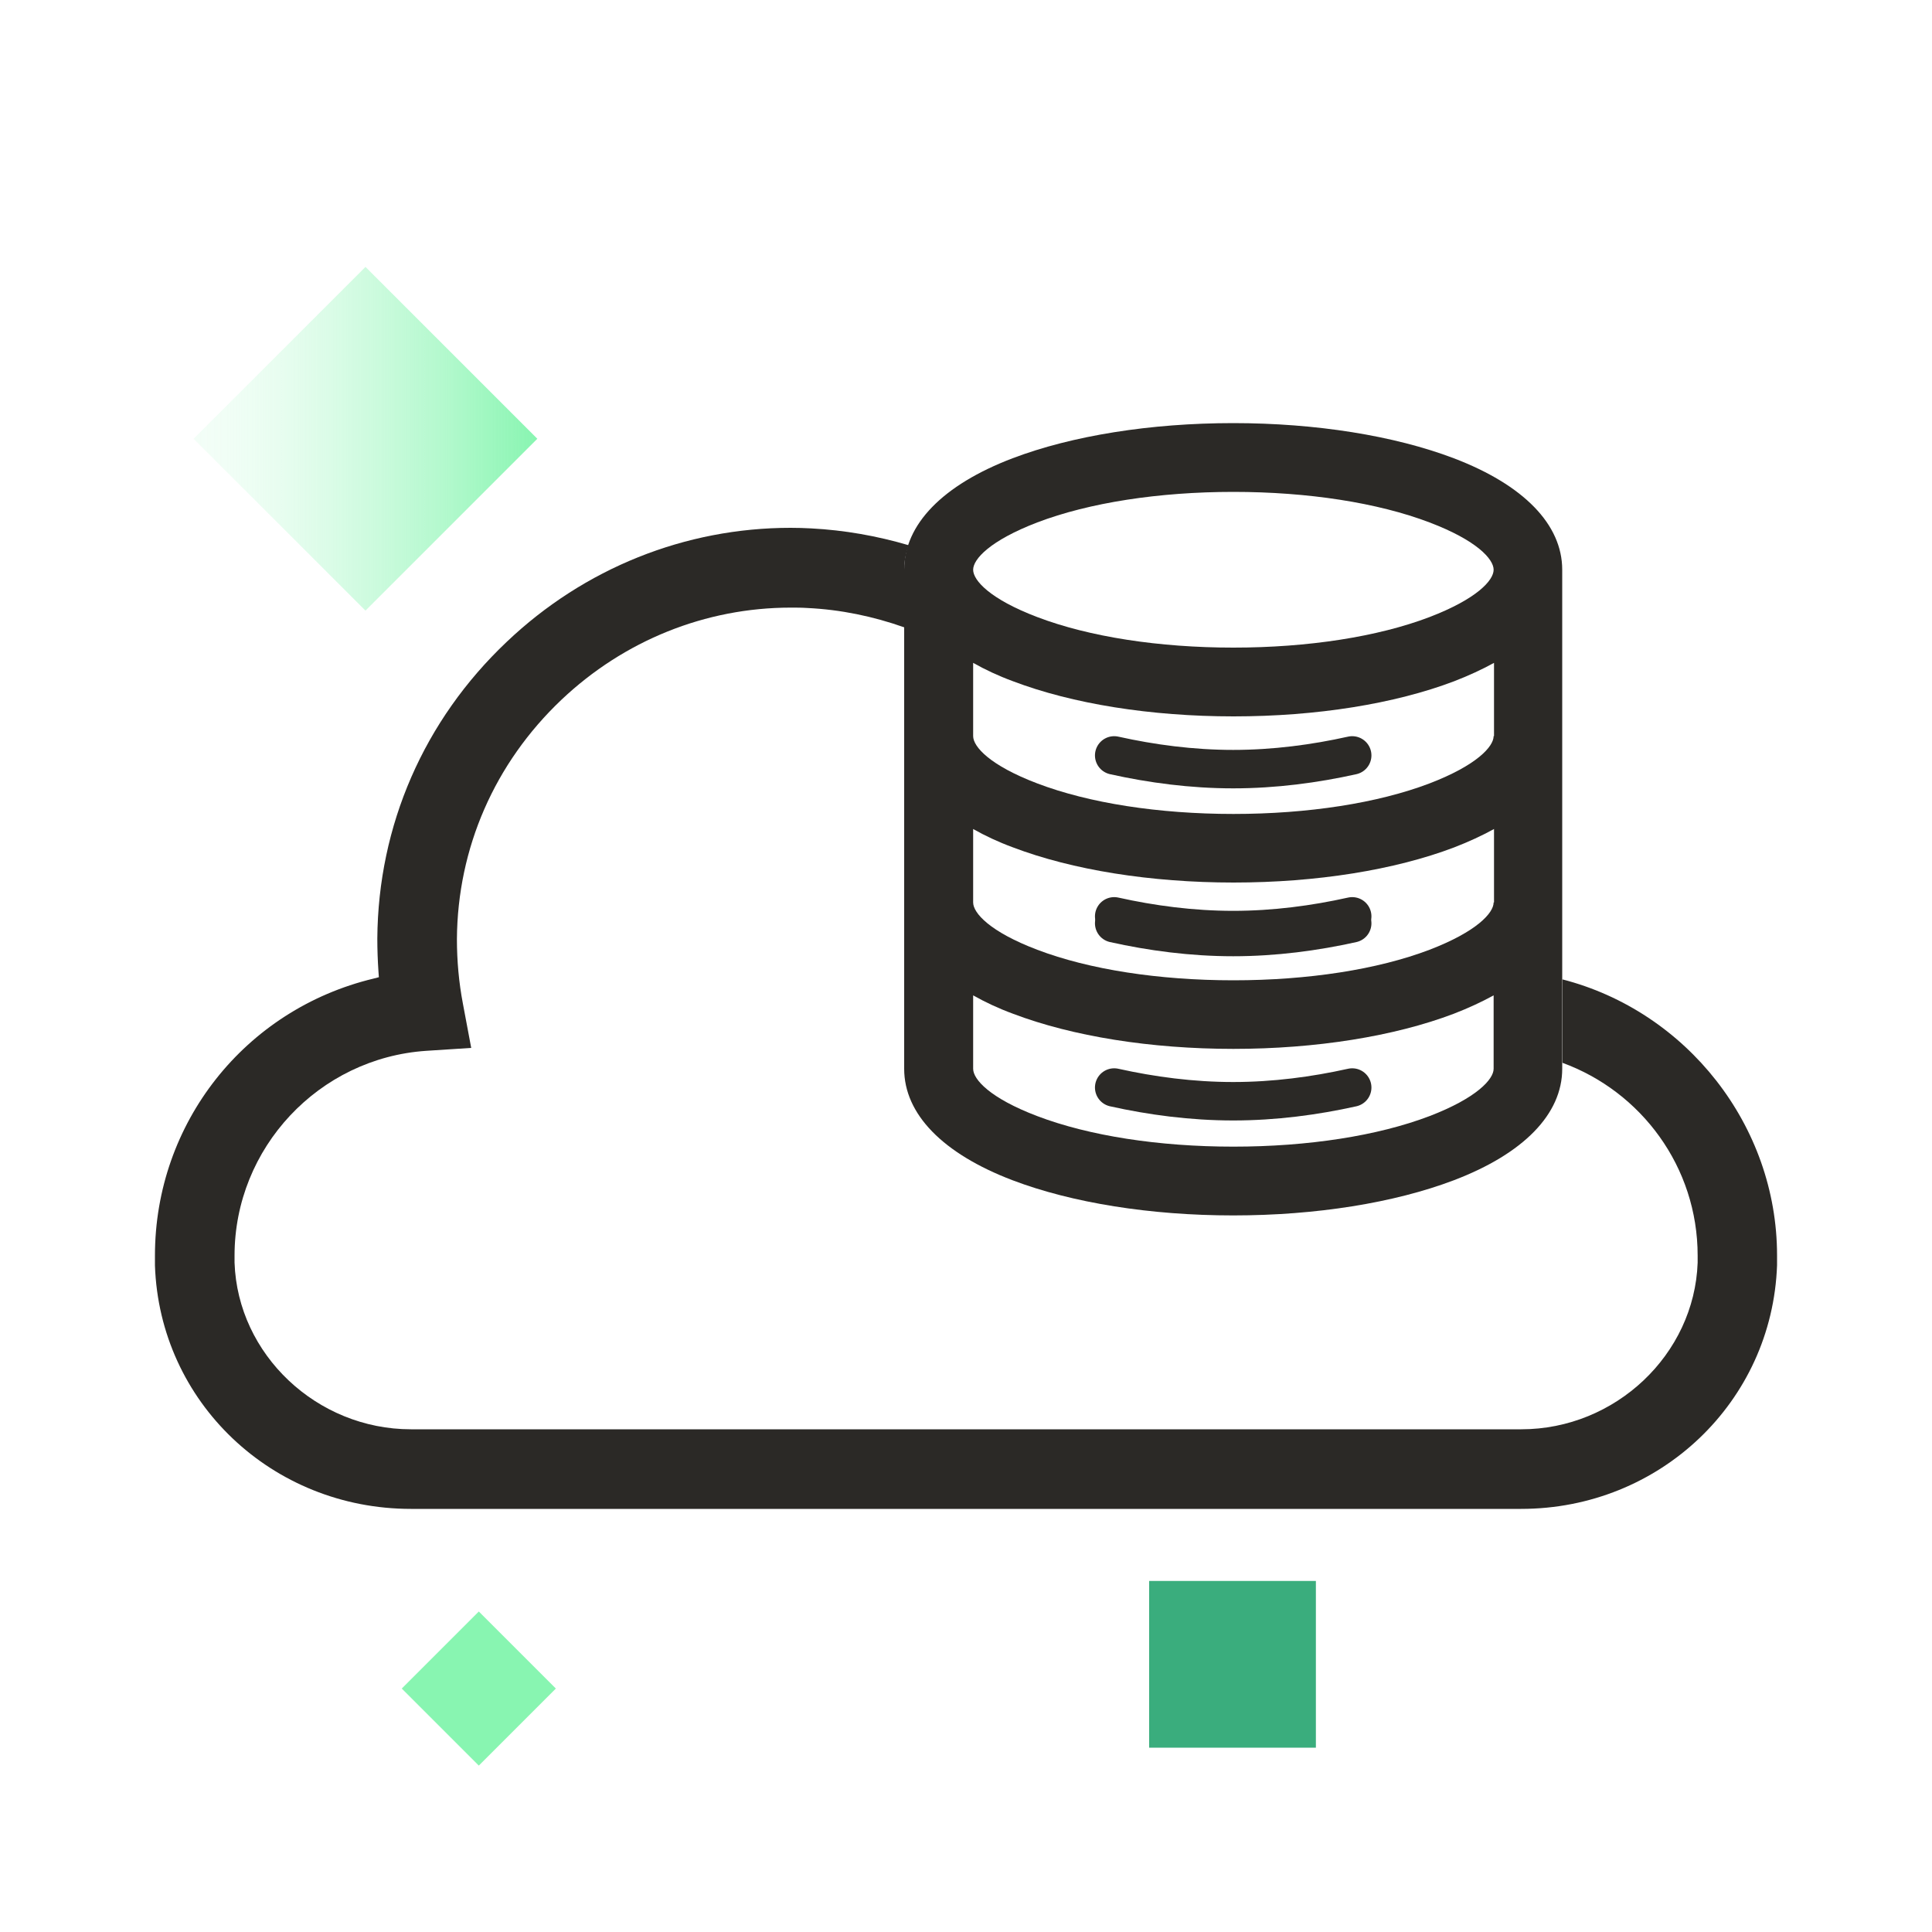 <?xml version="1.0" encoding="UTF-8"?><svg id="Layer_1" xmlns="http://www.w3.org/2000/svg" width="100" height="100" xmlns:xlink="http://www.w3.org/1999/xlink" viewBox="0 0 100 100"><defs><style>.cls-1{fill:url(#linear-gradient);}.cls-1,.cls-2,.cls-3,.cls-4{stroke-width:0px;}.cls-5{stroke-width:1.99px;}.cls-5,.cls-6{fill:none;stroke:#2b2926;stroke-linecap:round;stroke-linejoin:round;}.cls-6{stroke-width:1.99px;}.cls-2{fill:#2b2926;}.cls-3{fill:#88f5b1;}.cls-4{fill:#3aad7d;}</style><linearGradient id="linear-gradient" x1="22.87" y1="256.48" x2="22.87" y2="238.69" gradientTransform="translate(177.81 -168.53) rotate(45)" gradientUnits="userSpaceOnUse"><stop offset="0" stop-color="#88f5b1"/><stop offset=".08" stop-color="#88f5b1" stop-opacity=".89"/><stop offset=".26" stop-color="#88f5b1" stop-opacity=".65"/><stop offset=".44" stop-color="#88f5b1" stop-opacity=".46"/><stop offset=".61" stop-color="#88f5b1" stop-opacity=".3"/><stop offset=".76" stop-color="#88f5b1" stop-opacity=".19"/><stop offset=".9" stop-color="#88f5b1" stop-opacity=".12"/><stop offset="1" stop-color="#88f5b1" stop-opacity=".1"/></linearGradient></defs><rect class="cls-1" x="12.62" y="16.42" width="12.58" height="12.58" transform="translate(16.23 52.14) rotate(-135)"/><rect class="cls-4" x="59.48" y="81.83" width="8.63" height="8.63" transform="translate(149.94 22.35) rotate(90)"/><path class="cls-6" d="m57.67,47.43c1.93.43,4.02.71,6.16.71s4.23-.28,6.16-.71"/><path class="cls-2" d="m75.25,23.72c-3.08-1.17-7.14-1.82-11.42-1.82s-8.34.65-11.42,1.82c-3.62,1.38-5.61,3.43-5.61,5.77v25.83c0,2.34,1.99,4.39,5.61,5.77,3.08,1.17,7.14,1.82,11.42,1.82s8.34-.65,11.42-1.82c3.62-1.38,5.61-3.43,5.61-5.77v-25.83c0-2.34-1.99-4.39-5.61-5.77Zm-11.42,30.57c4.28,0,8.34-.65,11.42-1.82.75-.29,1.44-.61,2.06-.95v3.8c0,.54-.87,1.51-3.32,2.45-2.68,1.02-6.29,1.58-10.15,1.58s-7.47-.56-10.15-1.58c-2.45-.93-3.32-1.9-3.32-2.45v-3.8c.62.35,1.3.67,2.06.95,3.08,1.17,7.13,1.82,11.42,1.82Zm13.48-7.58c0,.54-.87,1.51-3.32,2.45-2.68,1.02-6.29,1.58-10.15,1.58s-7.47-.56-10.15-1.58c-2.45-.93-3.32-1.9-3.32-2.45v-3.8c.62.35,1.3.67,2.06.95,3.08,1.17,7.13,1.82,11.42,1.82s8.34-.65,11.42-1.82c.75-.29,1.44-.61,2.06-.95v3.8Zm0-8.61c0,.54-.87,1.51-3.32,2.45-2.68,1.02-6.29,1.58-10.15,1.58s-7.47-.56-10.15-1.58c-2.45-.93-3.32-1.9-3.32-2.45v-3.79c.62.35,1.3.67,2.06.95,3.08,1.17,7.13,1.82,11.42,1.82s8.34-.65,11.42-1.82c.75-.29,1.44-.61,2.06-.95v3.79Zm-3.32-6.16c-2.68,1.02-6.29,1.58-10.15,1.58s-7.47-.56-10.15-1.58c-2.45-.93-3.32-1.9-3.32-2.45s.87-1.51,3.32-2.45c2.68-1.02,6.29-1.58,10.15-1.58s7.47.56,10.15,1.58c2.45.93,3.32,1.9,3.32,2.45s-.87,1.51-3.32,2.45Z"/><path class="cls-5" d="m57.67,39.1c1.93.43,4.02.71,6.16.71s4.23-.28,6.16-.71"/><path class="cls-5" d="m57.67,47.79c1.93.43,4.02.71,6.16.71s4.23-.28,6.16-.71"/><path class="cls-5" d="m57.67,56.29c1.93.43,4.02.71,6.16.71s4.23-.28,6.16-.71"/><path class="cls-2" d="m80.87,50.69v4.32c4.08,1.49,7,5.39,7,9.98v.37c-.17,4.75-4.26,8.62-9.13,8.62H21.27c-4.87,0-8.97-3.87-9.13-8.63,0-.12,0-.24,0-.36,0-5.57,4.36-10.23,9.93-10.6l2.32-.15-.43-2.29c-.21-1.1-.31-2.22-.31-3.34.03-4.71,1.95-9.11,5.41-12.39,3.24-3.07,7.46-4.77,11.87-4.77.29,0,.57,0,.86.02,1.71.08,3.4.43,5.01,1v-2.98c0-.44.09-.86.23-1.27-1.63-.48-3.32-.78-5.04-.87-.36-.02-.72-.03-1.07-.03-5.46,0-10.68,2.09-14.69,5.9-4.29,4.06-6.66,9.51-6.7,15.36,0,.56.02,1.14.06,1.72l.02.28-.27.07c-6.67,1.6-11.32,7.49-11.32,14.34,0,.18,0,.35,0,.51.24,7.07,6.06,12.6,13.25,12.6h57.46c7.18,0,13-5.54,13.25-12.61,0-.17,0-.34,0-.51,0-6.73-4.69-12.64-11.12-14.29Z"/><rect class="cls-3" x="21.96" y="84.58" width="5.64" height="5.64" transform="translate(-54.54 43.12) rotate(-45)"/></svg>
